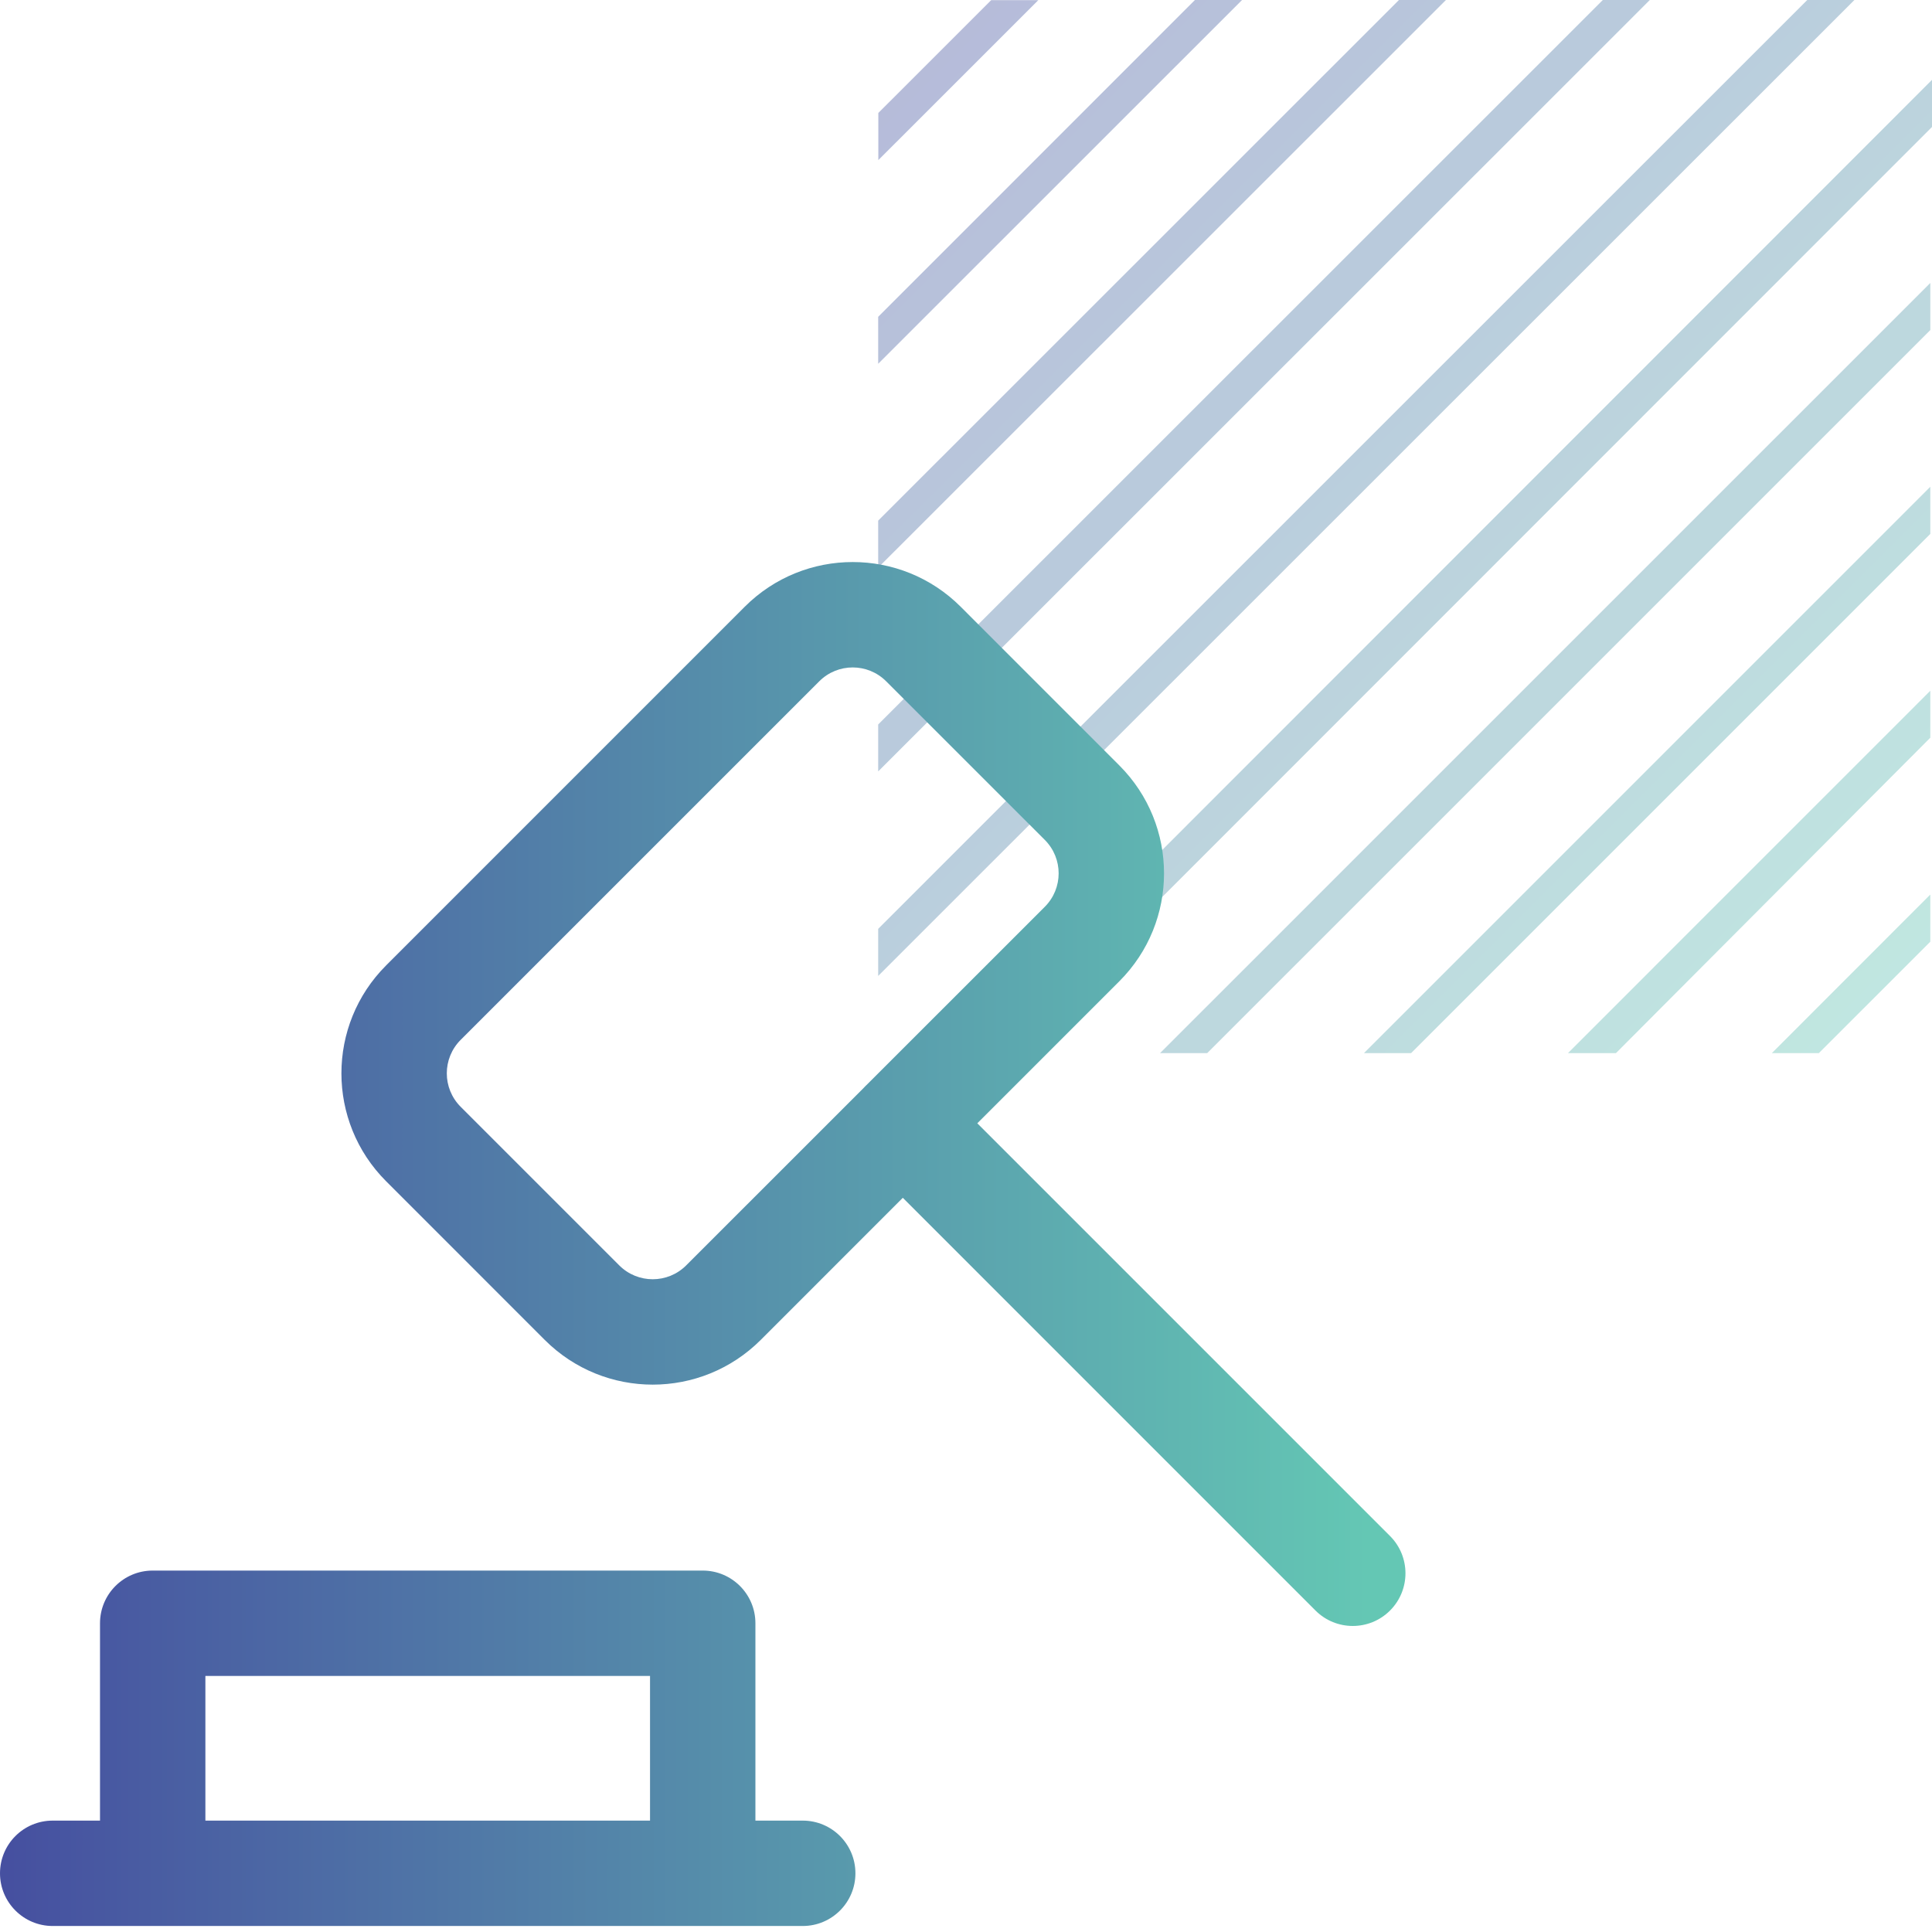 <svg width="55" height="55" viewBox="0 0 55 55" fill="none" xmlns="http://www.w3.org/2000/svg">
<path d="M29.559 0.004H28.217L25.004 3.216V4.558L29.559 0.004ZM54.952 21.001V19.664L44.637 29.98H46.003L54.952 21.001ZM54.952 15.199V13.858L38.829 29.98H40.171L54.952 15.199ZM54.952 9.396V8.055L33.025 29.98H34.367L54.952 9.396ZM54.952 26.808V25.466L50.441 29.98H51.779L54.952 26.808ZM35.359 0H34.017L25 9.019V10.356L35.359 0ZM41.163 0H39.825L25 14.821V16.159L41.163 0ZM46.967 0H45.629L25 20.624V21.961L46.967 0ZM55 3.614V2.273L27.285 30H28.623L55 3.614ZM52.791 0H51.449L25 26.442V27.783L52.791 0Z" fill="url(#paint0_linear_1349_34445)" fill-opacity="0.4"/>
<path fill-rule="evenodd" clip-rule="evenodd" d="M13.114 29.603C12.588 30.129 12.588 30.982 13.114 31.508L17.629 36.023C18.155 36.549 19.008 36.549 19.534 36.023L24.58 30.978C24.599 30.957 24.618 30.936 24.639 30.916C24.659 30.896 24.679 30.876 24.7 30.857L29.743 25.815C30.269 25.289 30.269 24.436 29.743 23.91L25.227 19.395C24.701 18.869 23.849 18.869 23.323 19.395L13.114 29.603ZM27.822 31.978L31.864 27.936C33.562 26.239 33.562 23.486 31.864 21.789L27.349 17.273C25.651 15.576 22.899 15.576 21.201 17.273L10.993 27.482C9.295 29.179 9.295 31.932 10.993 33.629L15.508 38.145C17.206 39.842 19.958 39.842 21.656 38.145L25.701 34.099L37.45 45.849C38.036 46.434 38.985 46.434 39.571 45.849C40.157 45.263 40.157 44.313 39.571 43.727L27.822 31.978ZM4.347 44.711C3.518 44.711 2.847 45.383 2.847 46.211V51.829H1.5C0.671 51.829 -0 52.5 -0 53.329C-0 54.157 0.671 54.829 1.5 54.829H4.347H20.005H22.852C23.681 54.829 24.352 54.157 24.352 53.329C24.352 52.5 23.681 51.829 22.852 51.829H21.505V46.211C21.505 45.383 20.834 44.711 20.005 44.711H4.347ZM18.505 51.829V47.711H5.847V51.829H18.505Z" fill="url(#paint1_linear_1349_34445)"/>
<defs>
<linearGradient id="paint0_linear_1349_34445" x1="25" y1="0" x2="55" y2="30" gradientUnits="userSpaceOnUse">
<stop stop-color="#4650A0"/>
<stop offset="1" stop-color="#64C8B4"/>
</linearGradient>
<linearGradient id="paint1_linear_1349_34445" x1="0.227" y1="35.414" x2="38.935" y2="35.417" gradientUnits="userSpaceOnUse">
<stop stop-color="#4650A0"/>
<stop offset="1" stop-color="#64C7B4"/>
</linearGradient>
</defs>
</svg>